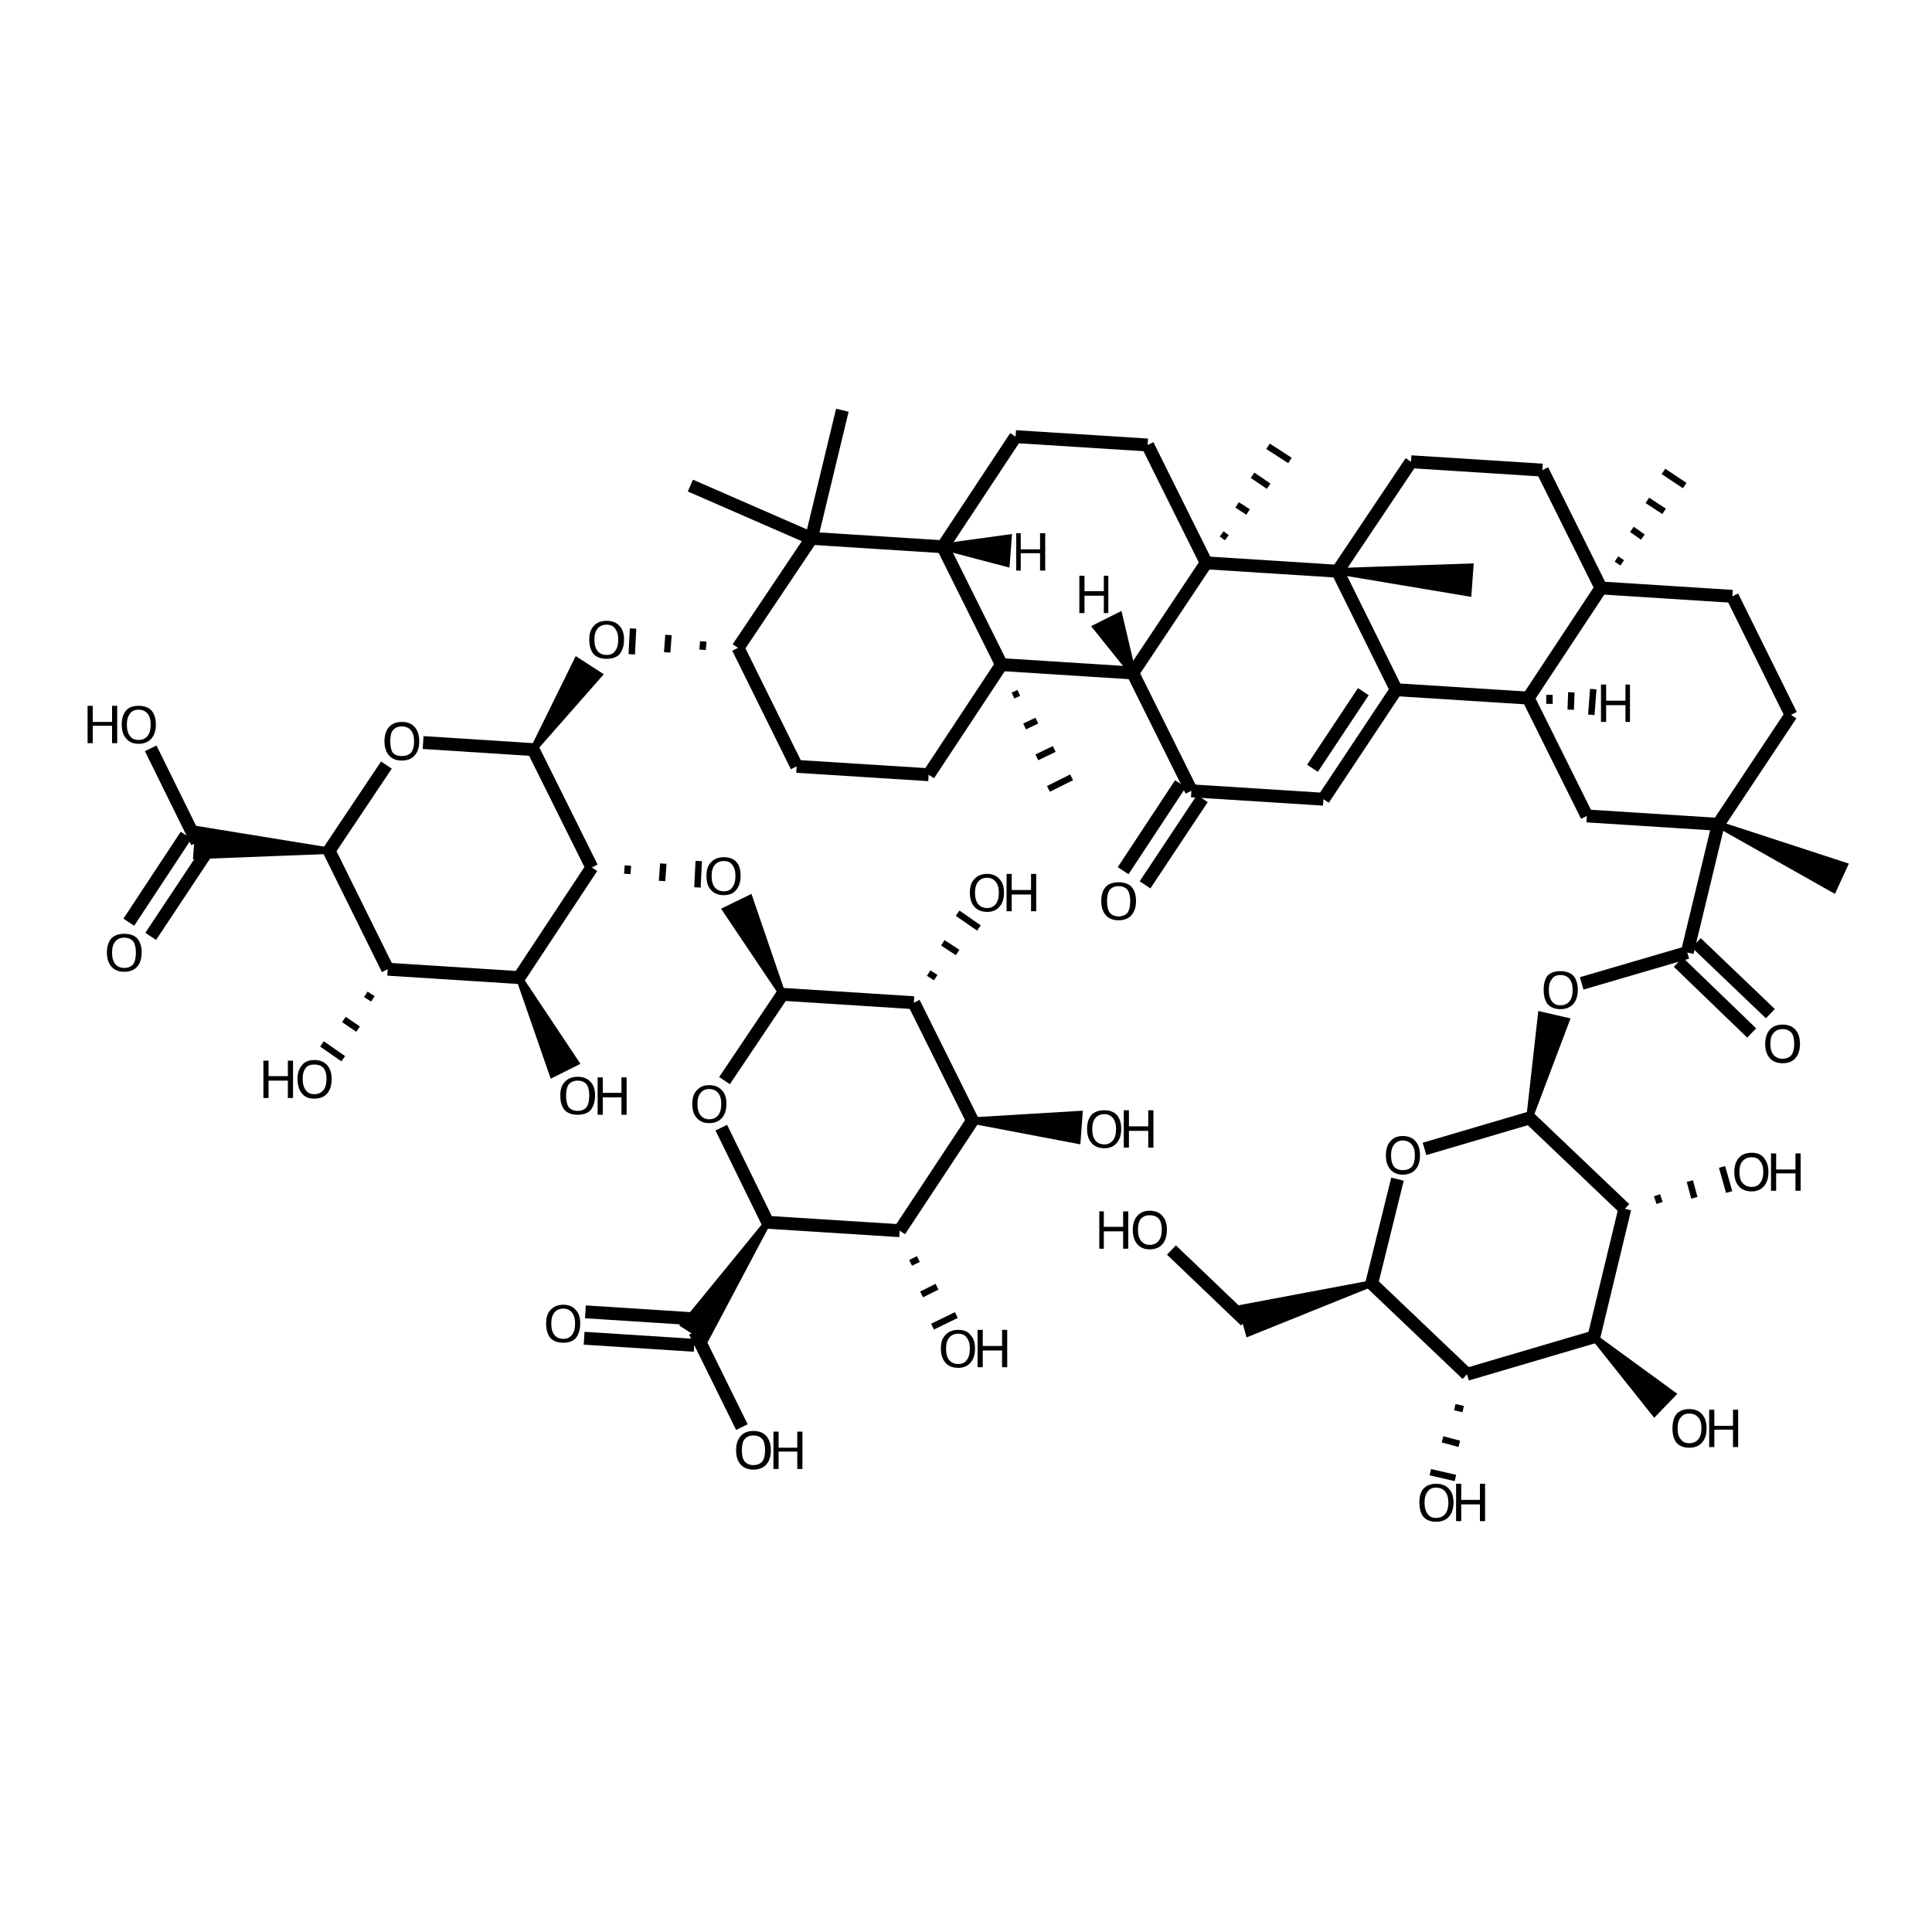 <?xml version='1.0' encoding='iso-8859-1'?>
<svg version='1.1' baseProfile='full'
              xmlns='http://www.w3.org/2000/svg'
                      xmlns:rdkit='http://www.rdkit.org/xml'
                      xmlns:xlink='http://www.w3.org/1999/xlink'
                  xml:space='preserve'
width='300px' height='300px' viewBox='0 0 300 300'>
<!-- END OF HEADER -->
<path class='bond-0 atom-0 atom-1' d='M 181.9,194.1 L 193.4,205.1' style='fill:none;fill-rule:evenodd;stroke:#000000;stroke-width:2.0px;stroke-linecap:butt;stroke-linejoin:miter;stroke-opacity:1' />
<path class='bond-1 atom-2 atom-1' d='M 213.0,199.3 L 193.9,207.0 L 192.8,203.1 Z' style='fill:#000000;fill-rule:evenodd;fill-opacity:1;stroke:#000000;stroke-width:1.0px;stroke-linecap:butt;stroke-linejoin:miter;stroke-opacity:1;' />
<path class='bond-2 atom-2 atom-3' d='M 213.0,199.3 L 217.0,183.1' style='fill:none;fill-rule:evenodd;stroke:#000000;stroke-width:2.0px;stroke-linecap:butt;stroke-linejoin:miter;stroke-opacity:1' />
<path class='bond-3 atom-3 atom-4' d='M 221.2,178.4 L 237.5,173.6' style='fill:none;fill-rule:evenodd;stroke:#000000;stroke-width:2.0px;stroke-linecap:butt;stroke-linejoin:miter;stroke-opacity:1' />
<path class='bond-4 atom-4 atom-5' d='M 237.5,173.6 L 239.3,157.6 L 243.2,158.5 Z' style='fill:#000000;fill-rule:evenodd;fill-opacity:1;stroke:#000000;stroke-width:1.0px;stroke-linecap:butt;stroke-linejoin:miter;stroke-opacity:1;' />
<path class='bond-5 atom-5 atom-6' d='M 245.6,152.7 L 262.0,147.9' style='fill:none;fill-rule:evenodd;stroke:#000000;stroke-width:2.0px;stroke-linecap:butt;stroke-linejoin:miter;stroke-opacity:1' />
<path class='bond-6 atom-6 atom-7' d='M 263.4,146.4 L 274.9,157.4' style='fill:none;fill-rule:evenodd;stroke:#000000;stroke-width:2.0px;stroke-linecap:butt;stroke-linejoin:miter;stroke-opacity:1' />
<path class='bond-6 atom-6 atom-7' d='M 260.6,149.4 L 272.0,160.4' style='fill:none;fill-rule:evenodd;stroke:#000000;stroke-width:2.0px;stroke-linecap:butt;stroke-linejoin:miter;stroke-opacity:1' />
<path class='bond-7 atom-6 atom-8' d='M 262.0,147.9 L 266.8,128.0' style='fill:none;fill-rule:evenodd;stroke:#000000;stroke-width:2.0px;stroke-linecap:butt;stroke-linejoin:miter;stroke-opacity:1' />
<path class='bond-8 atom-8 atom-9' d='M 266.8,128.0 L 286.4,134.4 L 284.7,138.1 Z' style='fill:#000000;fill-rule:evenodd;fill-opacity:1;stroke:#000000;stroke-width:1.0px;stroke-linecap:butt;stroke-linejoin:miter;stroke-opacity:1;' />
<path class='bond-9 atom-8 atom-10' d='M 266.8,128.0 L 278.1,111.0' style='fill:none;fill-rule:evenodd;stroke:#000000;stroke-width:2.0px;stroke-linecap:butt;stroke-linejoin:miter;stroke-opacity:1' />
<path class='bond-10 atom-10 atom-11' d='M 278.1,111.0 L 269.0,92.6' style='fill:none;fill-rule:evenodd;stroke:#000000;stroke-width:2.0px;stroke-linecap:butt;stroke-linejoin:miter;stroke-opacity:1' />
<path class='bond-11 atom-11 atom-12' d='M 269.0,92.6 L 248.6,91.3' style='fill:none;fill-rule:evenodd;stroke:#000000;stroke-width:2.0px;stroke-linecap:butt;stroke-linejoin:miter;stroke-opacity:1' />
<path class='bond-12 atom-12 atom-13' d='M 248.6,91.3 L 237.3,108.4' style='fill:none;fill-rule:evenodd;stroke:#000000;stroke-width:2.0px;stroke-linecap:butt;stroke-linejoin:miter;stroke-opacity:1' />
<path class='bond-13 atom-13 atom-14' d='M 237.3,108.4 L 246.4,126.7' style='fill:none;fill-rule:evenodd;stroke:#000000;stroke-width:2.0px;stroke-linecap:butt;stroke-linejoin:miter;stroke-opacity:1' />
<path class='bond-14 atom-13 atom-15' d='M 237.3,108.4 L 216.8,107.1' style='fill:none;fill-rule:evenodd;stroke:#000000;stroke-width:2.0px;stroke-linecap:butt;stroke-linejoin:miter;stroke-opacity:1' />
<path class='bond-15 atom-15 atom-16' d='M 216.8,107.1 L 205.5,124.1' style='fill:none;fill-rule:evenodd;stroke:#000000;stroke-width:2.0px;stroke-linecap:butt;stroke-linejoin:miter;stroke-opacity:1' />
<path class='bond-15 atom-15 atom-16' d='M 211.7,107.4 L 203.8,119.3' style='fill:none;fill-rule:evenodd;stroke:#000000;stroke-width:2.0px;stroke-linecap:butt;stroke-linejoin:miter;stroke-opacity:1' />
<path class='bond-16 atom-16 atom-17' d='M 205.5,124.1 L 185.0,122.8' style='fill:none;fill-rule:evenodd;stroke:#000000;stroke-width:2.0px;stroke-linecap:butt;stroke-linejoin:miter;stroke-opacity:1' />
<path class='bond-17 atom-17 atom-18' d='M 186.7,124.0 L 177.8,137.4' style='fill:none;fill-rule:evenodd;stroke:#000000;stroke-width:2.0px;stroke-linecap:butt;stroke-linejoin:miter;stroke-opacity:1' />
<path class='bond-17 atom-17 atom-18' d='M 183.3,121.7 L 174.4,135.2' style='fill:none;fill-rule:evenodd;stroke:#000000;stroke-width:2.0px;stroke-linecap:butt;stroke-linejoin:miter;stroke-opacity:1' />
<path class='bond-18 atom-17 atom-19' d='M 185.0,122.8 L 175.9,104.5' style='fill:none;fill-rule:evenodd;stroke:#000000;stroke-width:2.0px;stroke-linecap:butt;stroke-linejoin:miter;stroke-opacity:1' />
<path class='bond-19 atom-19 atom-20' d='M 175.9,104.5 L 187.3,87.4' style='fill:none;fill-rule:evenodd;stroke:#000000;stroke-width:2.0px;stroke-linecap:butt;stroke-linejoin:miter;stroke-opacity:1' />
<path class='bond-20 atom-20 atom-21' d='M 187.3,87.4 L 207.7,88.7' style='fill:none;fill-rule:evenodd;stroke:#000000;stroke-width:2.0px;stroke-linecap:butt;stroke-linejoin:miter;stroke-opacity:1' />
<path class='bond-21 atom-21 atom-22' d='M 207.7,88.7 L 219.1,71.7' style='fill:none;fill-rule:evenodd;stroke:#000000;stroke-width:2.0px;stroke-linecap:butt;stroke-linejoin:miter;stroke-opacity:1' />
<path class='bond-22 atom-22 atom-23' d='M 219.1,71.7 L 239.5,73.0' style='fill:none;fill-rule:evenodd;stroke:#000000;stroke-width:2.0px;stroke-linecap:butt;stroke-linejoin:miter;stroke-opacity:1' />
<path class='bond-23 atom-21 atom-24' d='M 207.7,88.7 L 228.3,88.0 L 228.0,92.1 Z' style='fill:#000000;fill-rule:evenodd;fill-opacity:1;stroke:#000000;stroke-width:1.0px;stroke-linecap:butt;stroke-linejoin:miter;stroke-opacity:1;' />
<path class='bond-24 atom-20 atom-25' d='M 190.5,83.5 L 189.7,82.9' style='fill:none;fill-rule:evenodd;stroke:#000000;stroke-width:1.0px;stroke-linecap:butt;stroke-linejoin:miter;stroke-opacity:1' />
<path class='bond-24 atom-20 atom-25' d='M 193.8,79.5 L 192.1,78.4' style='fill:none;fill-rule:evenodd;stroke:#000000;stroke-width:1.0px;stroke-linecap:butt;stroke-linejoin:miter;stroke-opacity:1' />
<path class='bond-24 atom-20 atom-25' d='M 197.0,75.5 L 194.5,73.8' style='fill:none;fill-rule:evenodd;stroke:#000000;stroke-width:1.0px;stroke-linecap:butt;stroke-linejoin:miter;stroke-opacity:1' />
<path class='bond-24 atom-20 atom-25' d='M 200.3,71.5 L 196.9,69.3' style='fill:none;fill-rule:evenodd;stroke:#000000;stroke-width:1.0px;stroke-linecap:butt;stroke-linejoin:miter;stroke-opacity:1' />
<path class='bond-25 atom-20 atom-26' d='M 187.3,87.4 L 178.2,69.1' style='fill:none;fill-rule:evenodd;stroke:#000000;stroke-width:2.0px;stroke-linecap:butt;stroke-linejoin:miter;stroke-opacity:1' />
<path class='bond-26 atom-26 atom-27' d='M 178.2,69.1 L 157.7,67.8' style='fill:none;fill-rule:evenodd;stroke:#000000;stroke-width:2.0px;stroke-linecap:butt;stroke-linejoin:miter;stroke-opacity:1' />
<path class='bond-27 atom-27 atom-28' d='M 157.7,67.8 L 146.4,84.9' style='fill:none;fill-rule:evenodd;stroke:#000000;stroke-width:2.0px;stroke-linecap:butt;stroke-linejoin:miter;stroke-opacity:1' />
<path class='bond-28 atom-28 atom-29' d='M 146.4,84.9 L 155.5,103.2' style='fill:none;fill-rule:evenodd;stroke:#000000;stroke-width:2.0px;stroke-linecap:butt;stroke-linejoin:miter;stroke-opacity:1' />
<path class='bond-29 atom-29 atom-30' d='M 157.3,108.0 L 158.2,107.6' style='fill:none;fill-rule:evenodd;stroke:#000000;stroke-width:1.0px;stroke-linecap:butt;stroke-linejoin:miter;stroke-opacity:1' />
<path class='bond-29 atom-29 atom-30' d='M 159.1,112.8 L 161.0,111.9' style='fill:none;fill-rule:evenodd;stroke:#000000;stroke-width:1.0px;stroke-linecap:butt;stroke-linejoin:miter;stroke-opacity:1' />
<path class='bond-29 atom-29 atom-30' d='M 161.0,117.6 L 163.7,116.3' style='fill:none;fill-rule:evenodd;stroke:#000000;stroke-width:1.0px;stroke-linecap:butt;stroke-linejoin:miter;stroke-opacity:1' />
<path class='bond-29 atom-29 atom-30' d='M 162.8,122.5 L 166.4,120.7' style='fill:none;fill-rule:evenodd;stroke:#000000;stroke-width:1.0px;stroke-linecap:butt;stroke-linejoin:miter;stroke-opacity:1' />
<path class='bond-30 atom-29 atom-31' d='M 155.5,103.2 L 144.2,120.3' style='fill:none;fill-rule:evenodd;stroke:#000000;stroke-width:2.0px;stroke-linecap:butt;stroke-linejoin:miter;stroke-opacity:1' />
<path class='bond-31 atom-31 atom-32' d='M 144.2,120.3 L 123.7,119.0' style='fill:none;fill-rule:evenodd;stroke:#000000;stroke-width:2.0px;stroke-linecap:butt;stroke-linejoin:miter;stroke-opacity:1' />
<path class='bond-32 atom-32 atom-33' d='M 123.7,119.0 L 114.6,100.6' style='fill:none;fill-rule:evenodd;stroke:#000000;stroke-width:2.0px;stroke-linecap:butt;stroke-linejoin:miter;stroke-opacity:1' />
<path class='bond-33 atom-33 atom-34' d='M 114.6,100.6 L 126.0,83.6' style='fill:none;fill-rule:evenodd;stroke:#000000;stroke-width:2.0px;stroke-linecap:butt;stroke-linejoin:miter;stroke-opacity:1' />
<path class='bond-34 atom-34 atom-35' d='M 126.0,83.6 L 130.8,63.7' style='fill:none;fill-rule:evenodd;stroke:#000000;stroke-width:2.0px;stroke-linecap:butt;stroke-linejoin:miter;stroke-opacity:1' />
<path class='bond-35 atom-34 atom-36' d='M 126.0,83.6 L 107.2,75.4' style='fill:none;fill-rule:evenodd;stroke:#000000;stroke-width:2.0px;stroke-linecap:butt;stroke-linejoin:miter;stroke-opacity:1' />
<path class='bond-36 atom-33 atom-37' d='M 109.2,99.6 L 109.1,100.9' style='fill:none;fill-rule:evenodd;stroke:#000000;stroke-width:1.0px;stroke-linecap:butt;stroke-linejoin:miter;stroke-opacity:1' />
<path class='bond-36 atom-33 atom-37' d='M 103.8,98.6 L 103.6,101.3' style='fill:none;fill-rule:evenodd;stroke:#000000;stroke-width:1.0px;stroke-linecap:butt;stroke-linejoin:miter;stroke-opacity:1' />
<path class='bond-36 atom-33 atom-37' d='M 98.3,97.6 L 98.1,101.6' style='fill:none;fill-rule:evenodd;stroke:#000000;stroke-width:1.0px;stroke-linecap:butt;stroke-linejoin:miter;stroke-opacity:1' />
<path class='bond-37 atom-38 atom-37' d='M 82.8,116.4 L 89.6,102.6 L 93.0,104.8 Z' style='fill:#000000;fill-rule:evenodd;fill-opacity:1;stroke:#000000;stroke-width:1.0px;stroke-linecap:butt;stroke-linejoin:miter;stroke-opacity:1;' />
<path class='bond-38 atom-38 atom-39' d='M 82.8,116.4 L 65.7,115.3' style='fill:none;fill-rule:evenodd;stroke:#000000;stroke-width:2.0px;stroke-linecap:butt;stroke-linejoin:miter;stroke-opacity:1' />
<path class='bond-39 atom-39 atom-40' d='M 60.0,118.8 L 51.1,132.1' style='fill:none;fill-rule:evenodd;stroke:#000000;stroke-width:2.0px;stroke-linecap:butt;stroke-linejoin:miter;stroke-opacity:1' />
<path class='bond-40 atom-40 atom-41' d='M 51.1,132.1 L 30.5,132.9 L 30.8,128.8 Z' style='fill:#000000;fill-rule:evenodd;fill-opacity:1;stroke:#000000;stroke-width:1.0px;stroke-linecap:butt;stroke-linejoin:miter;stroke-opacity:1;' />
<path class='bond-41 atom-41 atom-42' d='M 32.3,132.0 L 23.4,145.4' style='fill:none;fill-rule:evenodd;stroke:#000000;stroke-width:2.0px;stroke-linecap:butt;stroke-linejoin:miter;stroke-opacity:1' />
<path class='bond-41 atom-41 atom-42' d='M 28.9,129.7 L 20.0,143.2' style='fill:none;fill-rule:evenodd;stroke:#000000;stroke-width:2.0px;stroke-linecap:butt;stroke-linejoin:miter;stroke-opacity:1' />
<path class='bond-42 atom-41 atom-43' d='M 30.6,130.8 L 23.4,116.2' style='fill:none;fill-rule:evenodd;stroke:#000000;stroke-width:2.0px;stroke-linecap:butt;stroke-linejoin:miter;stroke-opacity:1' />
<path class='bond-43 atom-40 atom-44' d='M 51.1,132.1 L 60.2,150.5' style='fill:none;fill-rule:evenodd;stroke:#000000;stroke-width:2.0px;stroke-linecap:butt;stroke-linejoin:miter;stroke-opacity:1' />
<path class='bond-44 atom-44 atom-45' d='M 60.2,150.5 L 80.6,151.8' style='fill:none;fill-rule:evenodd;stroke:#000000;stroke-width:2.0px;stroke-linecap:butt;stroke-linejoin:miter;stroke-opacity:1' />
<path class='bond-45 atom-45 atom-46' d='M 80.6,151.8 L 91.9,134.7' style='fill:none;fill-rule:evenodd;stroke:#000000;stroke-width:2.0px;stroke-linecap:butt;stroke-linejoin:miter;stroke-opacity:1' />
<path class='bond-46 atom-46 atom-47' d='M 97.4,135.7 L 97.5,134.4' style='fill:none;fill-rule:evenodd;stroke:#000000;stroke-width:1.0px;stroke-linecap:butt;stroke-linejoin:miter;stroke-opacity:1' />
<path class='bond-46 atom-46 atom-47' d='M 102.8,136.8 L 103.0,134.1' style='fill:none;fill-rule:evenodd;stroke:#000000;stroke-width:1.0px;stroke-linecap:butt;stroke-linejoin:miter;stroke-opacity:1' />
<path class='bond-46 atom-46 atom-47' d='M 108.3,137.8 L 108.5,133.7' style='fill:none;fill-rule:evenodd;stroke:#000000;stroke-width:1.0px;stroke-linecap:butt;stroke-linejoin:miter;stroke-opacity:1' />
<path class='bond-47 atom-48 atom-47' d='M 121.5,154.4 L 112.7,141.3 L 116.4,139.5 Z' style='fill:#000000;fill-rule:evenodd;fill-opacity:1;stroke:#000000;stroke-width:1.0px;stroke-linecap:butt;stroke-linejoin:miter;stroke-opacity:1;' />
<path class='bond-48 atom-48 atom-49' d='M 121.5,154.4 L 112.5,167.8' style='fill:none;fill-rule:evenodd;stroke:#000000;stroke-width:2.0px;stroke-linecap:butt;stroke-linejoin:miter;stroke-opacity:1' />
<path class='bond-49 atom-49 atom-50' d='M 112.0,175.1 L 119.2,189.8' style='fill:none;fill-rule:evenodd;stroke:#000000;stroke-width:2.0px;stroke-linecap:butt;stroke-linejoin:miter;stroke-opacity:1' />
<path class='bond-50 atom-50 atom-51' d='M 119.2,189.8 L 109.6,207.9 L 106.2,205.7 Z' style='fill:#000000;fill-rule:evenodd;fill-opacity:1;stroke:#000000;stroke-width:1.0px;stroke-linecap:butt;stroke-linejoin:miter;stroke-opacity:1;' />
<path class='bond-51 atom-51 atom-52' d='M 107.8,208.9 L 90.7,207.8' style='fill:none;fill-rule:evenodd;stroke:#000000;stroke-width:2.0px;stroke-linecap:butt;stroke-linejoin:miter;stroke-opacity:1' />
<path class='bond-51 atom-51 atom-52' d='M 108.0,204.8 L 90.9,203.7' style='fill:none;fill-rule:evenodd;stroke:#000000;stroke-width:2.0px;stroke-linecap:butt;stroke-linejoin:miter;stroke-opacity:1' />
<path class='bond-52 atom-51 atom-53' d='M 107.9,206.8 L 115.2,221.6' style='fill:none;fill-rule:evenodd;stroke:#000000;stroke-width:2.0px;stroke-linecap:butt;stroke-linejoin:miter;stroke-opacity:1' />
<path class='bond-53 atom-50 atom-54' d='M 119.2,189.8 L 139.7,191.1' style='fill:none;fill-rule:evenodd;stroke:#000000;stroke-width:2.0px;stroke-linecap:butt;stroke-linejoin:miter;stroke-opacity:1' />
<path class='bond-54 atom-54 atom-55' d='M 139.7,191.1 L 151.0,174.0' style='fill:none;fill-rule:evenodd;stroke:#000000;stroke-width:2.0px;stroke-linecap:butt;stroke-linejoin:miter;stroke-opacity:1' />
<path class='bond-55 atom-55 atom-56' d='M 151.0,174.0 L 141.9,155.7' style='fill:none;fill-rule:evenodd;stroke:#000000;stroke-width:2.0px;stroke-linecap:butt;stroke-linejoin:miter;stroke-opacity:1' />
<path class='bond-56 atom-56 atom-57' d='M 145.3,151.8 L 144.2,151.1' style='fill:none;fill-rule:evenodd;stroke:#000000;stroke-width:1.0px;stroke-linecap:butt;stroke-linejoin:miter;stroke-opacity:1' />
<path class='bond-56 atom-56 atom-57' d='M 148.7,147.9 L 146.4,146.4' style='fill:none;fill-rule:evenodd;stroke:#000000;stroke-width:1.0px;stroke-linecap:butt;stroke-linejoin:miter;stroke-opacity:1' />
<path class='bond-56 atom-56 atom-57' d='M 152.0,144.1 L 148.7,141.8' style='fill:none;fill-rule:evenodd;stroke:#000000;stroke-width:1.0px;stroke-linecap:butt;stroke-linejoin:miter;stroke-opacity:1' />
<path class='bond-57 atom-55 atom-58' d='M 151.0,174.0 L 167.6,173.0 L 167.3,177.1 Z' style='fill:#000000;fill-rule:evenodd;fill-opacity:1;stroke:#000000;stroke-width:1.0px;stroke-linecap:butt;stroke-linejoin:miter;stroke-opacity:1;' />
<path class='bond-58 atom-54 atom-59' d='M 141.4,196.1 L 142.6,195.5' style='fill:none;fill-rule:evenodd;stroke:#000000;stroke-width:1.0px;stroke-linecap:butt;stroke-linejoin:miter;stroke-opacity:1' />
<path class='bond-58 atom-54 atom-59' d='M 143.1,201.0 L 145.5,199.8' style='fill:none;fill-rule:evenodd;stroke:#000000;stroke-width:1.0px;stroke-linecap:butt;stroke-linejoin:miter;stroke-opacity:1' />
<path class='bond-58 atom-54 atom-59' d='M 144.8,206.0 L 148.5,204.2' style='fill:none;fill-rule:evenodd;stroke:#000000;stroke-width:1.0px;stroke-linecap:butt;stroke-linejoin:miter;stroke-opacity:1' />
<path class='bond-59 atom-45 atom-60' d='M 80.6,151.8 L 89.4,165.0 L 85.8,166.8 Z' style='fill:#000000;fill-rule:evenodd;fill-opacity:1;stroke:#000000;stroke-width:1.0px;stroke-linecap:butt;stroke-linejoin:miter;stroke-opacity:1;' />
<path class='bond-60 atom-44 atom-61' d='M 56.8,154.4 L 57.9,155.1' style='fill:none;fill-rule:evenodd;stroke:#000000;stroke-width:1.0px;stroke-linecap:butt;stroke-linejoin:miter;stroke-opacity:1' />
<path class='bond-60 atom-44 atom-61' d='M 53.4,158.3 L 55.6,159.8' style='fill:none;fill-rule:evenodd;stroke:#000000;stroke-width:1.0px;stroke-linecap:butt;stroke-linejoin:miter;stroke-opacity:1' />
<path class='bond-60 atom-44 atom-61' d='M 50.0,162.1 L 53.3,164.4' style='fill:none;fill-rule:evenodd;stroke:#000000;stroke-width:1.0px;stroke-linecap:butt;stroke-linejoin:miter;stroke-opacity:1' />
<path class='bond-61 atom-12 atom-62' d='M 251.9,87.4 L 251.0,86.8' style='fill:none;fill-rule:evenodd;stroke:#000000;stroke-width:1.0px;stroke-linecap:butt;stroke-linejoin:miter;stroke-opacity:1' />
<path class='bond-61 atom-12 atom-62' d='M 255.1,83.4 L 253.4,82.2' style='fill:none;fill-rule:evenodd;stroke:#000000;stroke-width:1.0px;stroke-linecap:butt;stroke-linejoin:miter;stroke-opacity:1' />
<path class='bond-61 atom-12 atom-62' d='M 258.4,79.4 L 255.8,77.7' style='fill:none;fill-rule:evenodd;stroke:#000000;stroke-width:1.0px;stroke-linecap:butt;stroke-linejoin:miter;stroke-opacity:1' />
<path class='bond-61 atom-12 atom-62' d='M 261.6,75.4 L 258.3,73.2' style='fill:none;fill-rule:evenodd;stroke:#000000;stroke-width:1.0px;stroke-linecap:butt;stroke-linejoin:miter;stroke-opacity:1' />
<path class='bond-62 atom-4 atom-63' d='M 237.5,173.6 L 252.3,187.7' style='fill:none;fill-rule:evenodd;stroke:#000000;stroke-width:2.0px;stroke-linecap:butt;stroke-linejoin:miter;stroke-opacity:1' />
<path class='bond-63 atom-63 atom-64' d='M 252.3,187.7 L 247.5,207.6' style='fill:none;fill-rule:evenodd;stroke:#000000;stroke-width:2.0px;stroke-linecap:butt;stroke-linejoin:miter;stroke-opacity:1' />
<path class='bond-64 atom-64 atom-65' d='M 247.5,207.6 L 227.8,213.4' style='fill:none;fill-rule:evenodd;stroke:#000000;stroke-width:2.0px;stroke-linecap:butt;stroke-linejoin:miter;stroke-opacity:1' />
<path class='bond-65 atom-65 atom-66' d='M 225.9,218.5 L 227.2,218.8' style='fill:none;fill-rule:evenodd;stroke:#000000;stroke-width:1.0px;stroke-linecap:butt;stroke-linejoin:miter;stroke-opacity:1' />
<path class='bond-65 atom-65 atom-66' d='M 224.0,223.5 L 226.6,224.2' style='fill:none;fill-rule:evenodd;stroke:#000000;stroke-width:1.0px;stroke-linecap:butt;stroke-linejoin:miter;stroke-opacity:1' />
<path class='bond-65 atom-65 atom-66' d='M 222.1,228.6 L 226.0,229.5' style='fill:none;fill-rule:evenodd;stroke:#000000;stroke-width:1.0px;stroke-linecap:butt;stroke-linejoin:miter;stroke-opacity:1' />
<path class='bond-66 atom-64 atom-67' d='M 247.5,207.6 L 259.7,216.5 L 256.9,219.4 Z' style='fill:#000000;fill-rule:evenodd;fill-opacity:1;stroke:#000000;stroke-width:1.0px;stroke-linecap:butt;stroke-linejoin:miter;stroke-opacity:1;' />
<path class='bond-67 atom-63 atom-68' d='M 257.7,186.8 L 257.3,185.6' style='fill:none;fill-rule:evenodd;stroke:#000000;stroke-width:1.0px;stroke-linecap:butt;stroke-linejoin:miter;stroke-opacity:1' />
<path class='bond-67 atom-63 atom-68' d='M 263.1,186.0 L 262.4,183.4' style='fill:none;fill-rule:evenodd;stroke:#000000;stroke-width:1.0px;stroke-linecap:butt;stroke-linejoin:miter;stroke-opacity:1' />
<path class='bond-67 atom-63 atom-68' d='M 268.5,185.1 L 267.4,181.2' style='fill:none;fill-rule:evenodd;stroke:#000000;stroke-width:1.0px;stroke-linecap:butt;stroke-linejoin:miter;stroke-opacity:1' />
<path class='bond-68 atom-65 atom-2' d='M 227.8,213.4 L 213.0,199.3' style='fill:none;fill-rule:evenodd;stroke:#000000;stroke-width:2.0px;stroke-linecap:butt;stroke-linejoin:miter;stroke-opacity:1' />
<path class='bond-69 atom-14 atom-8' d='M 246.4,126.7 L 266.8,128.0' style='fill:none;fill-rule:evenodd;stroke:#000000;stroke-width:2.0px;stroke-linecap:butt;stroke-linejoin:miter;stroke-opacity:1' />
<path class='bond-70 atom-21 atom-15' d='M 207.7,88.7 L 216.8,107.1' style='fill:none;fill-rule:evenodd;stroke:#000000;stroke-width:2.0px;stroke-linecap:butt;stroke-linejoin:miter;stroke-opacity:1' />
<path class='bond-71 atom-34 atom-28' d='M 126.0,83.6 L 146.4,84.9' style='fill:none;fill-rule:evenodd;stroke:#000000;stroke-width:2.0px;stroke-linecap:butt;stroke-linejoin:miter;stroke-opacity:1' />
<path class='bond-72 atom-46 atom-38' d='M 91.9,134.7 L 82.8,116.4' style='fill:none;fill-rule:evenodd;stroke:#000000;stroke-width:2.0px;stroke-linecap:butt;stroke-linejoin:miter;stroke-opacity:1' />
<path class='bond-73 atom-56 atom-48' d='M 141.9,155.7 L 121.5,154.4' style='fill:none;fill-rule:evenodd;stroke:#000000;stroke-width:2.0px;stroke-linecap:butt;stroke-linejoin:miter;stroke-opacity:1' />
<path class='bond-74 atom-23 atom-12' d='M 239.5,73.0 L 248.6,91.3' style='fill:none;fill-rule:evenodd;stroke:#000000;stroke-width:2.0px;stroke-linecap:butt;stroke-linejoin:miter;stroke-opacity:1' />
<path class='bond-75 atom-29 atom-19' d='M 155.5,103.2 L 175.9,104.5' style='fill:none;fill-rule:evenodd;stroke:#000000;stroke-width:2.0px;stroke-linecap:butt;stroke-linejoin:miter;stroke-opacity:1' />
<path class='bond-76 atom-13 atom-69' d='M 240.6,109.3 L 240.6,107.9' style='fill:none;fill-rule:evenodd;stroke:#000000;stroke-width:1.0px;stroke-linecap:butt;stroke-linejoin:miter;stroke-opacity:1' />
<path class='bond-76 atom-13 atom-69' d='M 243.9,110.2 L 244.0,107.5' style='fill:none;fill-rule:evenodd;stroke:#000000;stroke-width:1.0px;stroke-linecap:butt;stroke-linejoin:miter;stroke-opacity:1' />
<path class='bond-76 atom-13 atom-69' d='M 247.1,111.0 L 247.4,107.0' style='fill:none;fill-rule:evenodd;stroke:#000000;stroke-width:1.0px;stroke-linecap:butt;stroke-linejoin:miter;stroke-opacity:1' />
<path class='bond-77 atom-19 atom-70' d='M 175.9,104.5 L 170.2,97.4 L 173.8,95.6 Z' style='fill:#000000;fill-rule:evenodd;fill-opacity:1;stroke:#000000;stroke-width:1.0px;stroke-linecap:butt;stroke-linejoin:miter;stroke-opacity:1;' />
<path class='bond-78 atom-28 atom-71' d='M 146.4,84.9 L 156.6,83.5 L 156.3,87.5 Z' style='fill:#000000;fill-rule:evenodd;fill-opacity:1;stroke:#000000;stroke-width:1.0px;stroke-linecap:butt;stroke-linejoin:miter;stroke-opacity:1;' />
<path class='atom-0' d='M 170.7 188.1
L 171.4 188.1
L 171.4 190.5
L 174.4 190.5
L 174.4 188.1
L 175.2 188.1
L 175.2 193.9
L 174.4 193.9
L 174.4 191.2
L 171.4 191.2
L 171.4 193.9
L 170.7 193.9
L 170.7 188.1
' fill='#000000'/>
<path class='atom-0' d='M 175.9 190.9
Q 175.9 189.6, 176.6 188.8
Q 177.3 188.0, 178.5 188.0
Q 179.8 188.0, 180.5 188.8
Q 181.2 189.6, 181.2 190.9
Q 181.2 192.4, 180.5 193.2
Q 179.8 194.0, 178.5 194.0
Q 177.3 194.0, 176.6 193.2
Q 175.9 192.4, 175.9 190.9
M 178.5 193.3
Q 179.4 193.3, 179.9 192.7
Q 180.4 192.1, 180.4 190.9
Q 180.4 189.8, 179.9 189.2
Q 179.4 188.7, 178.5 188.7
Q 177.7 188.7, 177.2 189.2
Q 176.7 189.8, 176.7 190.9
Q 176.7 192.1, 177.2 192.7
Q 177.7 193.3, 178.5 193.3
' fill='#000000'/>
<path class='atom-3' d='M 215.2 179.4
Q 215.2 178.0, 215.9 177.2
Q 216.6 176.4, 217.8 176.4
Q 219.1 176.4, 219.8 177.2
Q 220.5 178.0, 220.5 179.4
Q 220.5 180.8, 219.8 181.6
Q 219.1 182.4, 217.8 182.4
Q 216.6 182.4, 215.9 181.6
Q 215.2 180.8, 215.2 179.4
M 217.8 181.7
Q 218.7 181.7, 219.2 181.2
Q 219.7 180.6, 219.7 179.4
Q 219.7 178.3, 219.2 177.7
Q 218.7 177.1, 217.8 177.1
Q 217.0 177.1, 216.5 177.7
Q 216.0 178.3, 216.0 179.4
Q 216.0 180.6, 216.5 181.2
Q 217.0 181.7, 217.8 181.7
' fill='#000000'/>
<path class='atom-5' d='M 239.7 153.7
Q 239.7 152.3, 240.3 151.5
Q 241.0 150.8, 242.3 150.8
Q 243.6 150.8, 244.3 151.5
Q 245.0 152.3, 245.0 153.7
Q 245.0 155.1, 244.3 155.9
Q 243.6 156.7, 242.3 156.7
Q 241.0 156.7, 240.3 155.9
Q 239.7 155.1, 239.7 153.7
M 242.3 156.1
Q 243.2 156.1, 243.7 155.5
Q 244.2 154.9, 244.2 153.7
Q 244.2 152.6, 243.7 152.0
Q 243.2 151.4, 242.3 151.4
Q 241.4 151.4, 241.0 152.0
Q 240.5 152.6, 240.5 153.7
Q 240.5 154.9, 241.0 155.5
Q 241.4 156.1, 242.3 156.1
' fill='#000000'/>
<path class='atom-7' d='M 274.1 162.1
Q 274.1 160.7, 274.8 159.9
Q 275.5 159.1, 276.8 159.1
Q 278.1 159.1, 278.8 159.9
Q 279.5 160.7, 279.5 162.1
Q 279.5 163.5, 278.8 164.3
Q 278.1 165.1, 276.8 165.1
Q 275.5 165.1, 274.8 164.3
Q 274.1 163.5, 274.1 162.1
M 276.8 164.4
Q 277.7 164.4, 278.2 163.8
Q 278.6 163.2, 278.6 162.1
Q 278.6 160.9, 278.2 160.4
Q 277.7 159.8, 276.8 159.8
Q 275.9 159.8, 275.4 160.4
Q 274.9 160.9, 274.9 162.1
Q 274.9 163.2, 275.4 163.8
Q 275.9 164.4, 276.8 164.4
' fill='#000000'/>
<path class='atom-18' d='M 171.0 139.9
Q 171.0 138.5, 171.7 137.7
Q 172.4 137.0, 173.7 137.0
Q 175.0 137.0, 175.7 137.7
Q 176.4 138.5, 176.4 139.9
Q 176.4 141.3, 175.7 142.1
Q 175.0 142.9, 173.7 142.9
Q 172.4 142.9, 171.7 142.1
Q 171.0 141.3, 171.0 139.9
M 173.7 142.3
Q 174.6 142.3, 175.1 141.7
Q 175.5 141.1, 175.5 139.9
Q 175.5 138.8, 175.1 138.2
Q 174.6 137.6, 173.7 137.6
Q 172.8 137.6, 172.3 138.2
Q 171.9 138.8, 171.9 139.9
Q 171.9 141.1, 172.3 141.7
Q 172.8 142.3, 173.7 142.3
' fill='#000000'/>
<path class='atom-37' d='M 91.5 99.3
Q 91.5 97.9, 92.2 97.2
Q 92.9 96.4, 94.2 96.4
Q 95.5 96.4, 96.2 97.2
Q 96.9 97.9, 96.9 99.3
Q 96.9 100.7, 96.2 101.6
Q 95.5 102.3, 94.2 102.3
Q 92.9 102.3, 92.2 101.6
Q 91.5 100.8, 91.5 99.3
M 94.2 101.7
Q 95.1 101.7, 95.5 101.1
Q 96.0 100.5, 96.0 99.3
Q 96.0 98.2, 95.5 97.6
Q 95.1 97.0, 94.2 97.0
Q 93.3 97.0, 92.8 97.6
Q 92.3 98.2, 92.3 99.3
Q 92.3 100.5, 92.8 101.1
Q 93.3 101.7, 94.2 101.7
' fill='#000000'/>
<path class='atom-39' d='M 59.7 115.1
Q 59.7 113.7, 60.4 112.9
Q 61.1 112.1, 62.4 112.1
Q 63.7 112.1, 64.4 112.9
Q 65.1 113.7, 65.1 115.1
Q 65.1 116.5, 64.4 117.3
Q 63.7 118.1, 62.4 118.1
Q 61.1 118.1, 60.4 117.3
Q 59.7 116.5, 59.7 115.1
M 62.4 117.4
Q 63.3 117.4, 63.8 116.9
Q 64.3 116.3, 64.3 115.1
Q 64.3 114.0, 63.8 113.4
Q 63.3 112.8, 62.4 112.8
Q 61.5 112.8, 61.0 113.4
Q 60.6 113.9, 60.6 115.1
Q 60.6 116.3, 61.0 116.9
Q 61.5 117.4, 62.4 117.4
' fill='#000000'/>
<path class='atom-42' d='M 16.6 147.9
Q 16.6 146.5, 17.3 145.7
Q 18.0 145.0, 19.3 145.0
Q 20.6 145.0, 21.3 145.7
Q 22.0 146.5, 22.0 147.9
Q 22.0 149.3, 21.3 150.1
Q 20.6 150.9, 19.3 150.9
Q 18.0 150.9, 17.3 150.1
Q 16.6 149.3, 16.6 147.9
M 19.3 150.3
Q 20.2 150.3, 20.7 149.7
Q 21.1 149.1, 21.1 147.9
Q 21.1 146.8, 20.7 146.2
Q 20.2 145.6, 19.3 145.6
Q 18.4 145.6, 17.9 146.2
Q 17.4 146.8, 17.4 147.9
Q 17.4 149.1, 17.9 149.7
Q 18.4 150.3, 19.3 150.3
' fill='#000000'/>
<path class='atom-43' d='M 13.6 109.6
L 14.4 109.6
L 14.4 112.1
L 17.4 112.1
L 17.4 109.6
L 18.2 109.6
L 18.2 115.4
L 17.4 115.4
L 17.4 112.7
L 14.4 112.7
L 14.4 115.4
L 13.6 115.4
L 13.6 109.6
' fill='#000000'/>
<path class='atom-43' d='M 18.9 112.5
Q 18.9 111.1, 19.6 110.3
Q 20.2 109.6, 21.5 109.6
Q 22.8 109.6, 23.5 110.3
Q 24.2 111.1, 24.2 112.5
Q 24.2 113.9, 23.5 114.7
Q 22.8 115.5, 21.5 115.5
Q 20.3 115.5, 19.6 114.7
Q 18.9 113.9, 18.9 112.5
M 21.5 114.9
Q 22.4 114.9, 22.9 114.3
Q 23.4 113.7, 23.4 112.5
Q 23.4 111.4, 22.9 110.8
Q 22.4 110.2, 21.5 110.2
Q 20.6 110.2, 20.2 110.8
Q 19.7 111.4, 19.7 112.5
Q 19.7 113.7, 20.2 114.3
Q 20.6 114.9, 21.5 114.9
' fill='#000000'/>
<path class='atom-47' d='M 109.7 136.0
Q 109.7 134.6, 110.4 133.9
Q 111.1 133.1, 112.4 133.1
Q 113.7 133.1, 114.4 133.9
Q 115.0 134.6, 115.0 136.0
Q 115.0 137.4, 114.3 138.2
Q 113.7 139.0, 112.4 139.0
Q 111.1 139.0, 110.4 138.2
Q 109.7 137.5, 109.7 136.0
M 112.4 138.4
Q 113.3 138.4, 113.7 137.8
Q 114.2 137.2, 114.2 136.0
Q 114.2 134.9, 113.7 134.3
Q 113.3 133.7, 112.4 133.7
Q 111.5 133.7, 111.0 134.3
Q 110.5 134.9, 110.5 136.0
Q 110.5 137.2, 111.0 137.8
Q 111.5 138.4, 112.4 138.4
' fill='#000000'/>
<path class='atom-49' d='M 107.5 171.4
Q 107.5 170.0, 108.2 169.3
Q 108.9 168.5, 110.1 168.5
Q 111.4 168.5, 112.1 169.3
Q 112.8 170.0, 112.8 171.4
Q 112.8 172.8, 112.1 173.6
Q 111.4 174.4, 110.1 174.4
Q 108.9 174.4, 108.2 173.6
Q 107.5 172.9, 107.5 171.4
M 110.1 173.8
Q 111.0 173.8, 111.5 173.2
Q 112.0 172.6, 112.0 171.4
Q 112.0 170.3, 111.5 169.7
Q 111.0 169.1, 110.1 169.1
Q 109.3 169.1, 108.8 169.7
Q 108.3 170.3, 108.3 171.4
Q 108.3 172.6, 108.8 173.2
Q 109.3 173.8, 110.1 173.8
' fill='#000000'/>
<path class='atom-52' d='M 84.8 205.5
Q 84.8 204.1, 85.5 203.4
Q 86.2 202.6, 87.5 202.6
Q 88.7 202.6, 89.4 203.4
Q 90.1 204.1, 90.1 205.5
Q 90.1 206.9, 89.4 207.8
Q 88.7 208.5, 87.5 208.5
Q 86.2 208.5, 85.5 207.8
Q 84.8 207.0, 84.8 205.5
M 87.5 207.9
Q 88.3 207.9, 88.8 207.3
Q 89.3 206.7, 89.3 205.5
Q 89.3 204.4, 88.8 203.8
Q 88.3 203.2, 87.5 203.2
Q 86.6 203.2, 86.1 203.8
Q 85.6 204.4, 85.6 205.5
Q 85.6 206.7, 86.1 207.3
Q 86.6 207.9, 87.5 207.9
' fill='#000000'/>
<path class='atom-53' d='M 114.3 225.2
Q 114.3 223.8, 115.0 223.0
Q 115.7 222.2, 117.0 222.2
Q 118.3 222.2, 119.0 223.0
Q 119.7 223.8, 119.7 225.2
Q 119.7 226.6, 119.0 227.4
Q 118.3 228.2, 117.0 228.2
Q 115.7 228.2, 115.0 227.4
Q 114.3 226.6, 114.3 225.2
M 117.0 227.5
Q 117.9 227.5, 118.4 226.9
Q 118.8 226.3, 118.8 225.2
Q 118.8 224.0, 118.4 223.5
Q 117.9 222.9, 117.0 222.9
Q 116.1 222.9, 115.6 223.5
Q 115.2 224.0, 115.2 225.2
Q 115.2 226.4, 115.6 226.9
Q 116.1 227.5, 117.0 227.5
' fill='#000000'/>
<path class='atom-53' d='M 120.1 222.3
L 120.9 222.3
L 120.9 224.8
L 123.8 224.8
L 123.8 222.3
L 124.6 222.3
L 124.6 228.1
L 123.8 228.1
L 123.8 225.4
L 120.9 225.4
L 120.9 228.1
L 120.1 228.1
L 120.1 222.3
' fill='#000000'/>
<path class='atom-57' d='M 150.6 138.6
Q 150.6 137.2, 151.3 136.5
Q 152.0 135.7, 153.3 135.7
Q 154.5 135.7, 155.2 136.5
Q 155.9 137.2, 155.9 138.6
Q 155.9 140.0, 155.2 140.8
Q 154.5 141.6, 153.3 141.6
Q 152.0 141.6, 151.3 140.8
Q 150.6 140.0, 150.6 138.6
M 153.3 141.0
Q 154.1 141.0, 154.6 140.4
Q 155.1 139.8, 155.1 138.6
Q 155.1 137.5, 154.6 136.9
Q 154.1 136.3, 153.3 136.3
Q 152.4 136.3, 151.9 136.9
Q 151.4 137.5, 151.4 138.6
Q 151.4 139.8, 151.9 140.4
Q 152.4 141.0, 153.3 141.0
' fill='#000000'/>
<path class='atom-57' d='M 156.3 135.7
L 157.1 135.7
L 157.1 138.2
L 160.1 138.2
L 160.1 135.7
L 160.9 135.7
L 160.9 141.5
L 160.1 141.5
L 160.1 138.9
L 157.1 138.9
L 157.1 141.5
L 156.3 141.5
L 156.3 135.7
' fill='#000000'/>
<path class='atom-58' d='M 168.8 175.3
Q 168.8 173.9, 169.5 173.1
Q 170.2 172.4, 171.5 172.4
Q 172.7 172.4, 173.4 173.1
Q 174.1 173.9, 174.1 175.3
Q 174.1 176.7, 173.4 177.5
Q 172.7 178.3, 171.5 178.3
Q 170.2 178.3, 169.5 177.5
Q 168.8 176.7, 168.8 175.3
M 171.5 177.7
Q 172.3 177.7, 172.8 177.1
Q 173.3 176.5, 173.3 175.3
Q 173.3 174.2, 172.8 173.6
Q 172.3 173.0, 171.5 173.0
Q 170.6 173.0, 170.1 173.6
Q 169.6 174.2, 169.6 175.3
Q 169.6 176.5, 170.1 177.1
Q 170.6 177.7, 171.5 177.7
' fill='#000000'/>
<path class='atom-58' d='M 174.5 172.4
L 175.3 172.4
L 175.3 174.9
L 178.3 174.9
L 178.3 172.4
L 179.1 172.4
L 179.1 178.2
L 178.3 178.2
L 178.3 175.6
L 175.3 175.6
L 175.3 178.2
L 174.5 178.2
L 174.5 172.4
' fill='#000000'/>
<path class='atom-59' d='M 146.1 209.4
Q 146.1 208.0, 146.8 207.3
Q 147.5 206.5, 148.8 206.5
Q 150.1 206.5, 150.7 207.3
Q 151.4 208.0, 151.4 209.4
Q 151.4 210.8, 150.7 211.6
Q 150.0 212.4, 148.8 212.4
Q 147.5 212.4, 146.8 211.6
Q 146.1 210.8, 146.1 209.4
M 148.8 211.8
Q 149.7 211.8, 150.1 211.2
Q 150.6 210.6, 150.6 209.4
Q 150.6 208.3, 150.1 207.7
Q 149.7 207.1, 148.8 207.1
Q 147.9 207.1, 147.4 207.7
Q 146.9 208.3, 146.9 209.4
Q 146.9 210.6, 147.4 211.2
Q 147.9 211.8, 148.8 211.8
' fill='#000000'/>
<path class='atom-59' d='M 151.8 206.5
L 152.6 206.5
L 152.6 209.0
L 155.6 209.0
L 155.6 206.5
L 156.4 206.5
L 156.4 212.3
L 155.6 212.3
L 155.6 209.7
L 152.6 209.7
L 152.6 212.3
L 151.8 212.3
L 151.8 206.5
' fill='#000000'/>
<path class='atom-60' d='M 87.0 170.1
Q 87.0 168.7, 87.7 168.0
Q 88.4 167.2, 89.7 167.2
Q 91.0 167.2, 91.7 168.0
Q 92.4 168.7, 92.4 170.1
Q 92.4 171.5, 91.7 172.4
Q 91.0 173.1, 89.7 173.1
Q 88.4 173.1, 87.7 172.4
Q 87.0 171.6, 87.0 170.1
M 89.7 172.5
Q 90.6 172.5, 91.1 171.9
Q 91.5 171.3, 91.5 170.1
Q 91.5 169.0, 91.1 168.4
Q 90.6 167.8, 89.7 167.8
Q 88.8 167.8, 88.3 168.4
Q 87.9 169.0, 87.9 170.1
Q 87.9 171.3, 88.3 171.9
Q 88.8 172.5, 89.7 172.5
' fill='#000000'/>
<path class='atom-60' d='M 92.8 167.3
L 93.6 167.3
L 93.6 169.7
L 96.5 169.7
L 96.5 167.3
L 97.3 167.3
L 97.3 173.1
L 96.5 173.1
L 96.5 170.4
L 93.6 170.4
L 93.6 173.1
L 92.8 173.1
L 92.8 167.3
' fill='#000000'/>
<path class='atom-61' d='M 40.9 164.7
L 41.7 164.7
L 41.7 167.1
L 44.7 167.1
L 44.7 164.7
L 45.5 164.7
L 45.5 170.5
L 44.7 170.5
L 44.7 167.8
L 41.7 167.8
L 41.7 170.5
L 40.9 170.5
L 40.9 164.7
' fill='#000000'/>
<path class='atom-61' d='M 46.2 167.5
Q 46.2 166.2, 46.9 165.4
Q 47.5 164.6, 48.8 164.6
Q 50.1 164.6, 50.8 165.4
Q 51.5 166.2, 51.5 167.5
Q 51.5 169.0, 50.8 169.8
Q 50.1 170.6, 48.8 170.6
Q 47.5 170.6, 46.9 169.8
Q 46.2 169.0, 46.2 167.5
M 48.8 169.9
Q 49.7 169.9, 50.2 169.3
Q 50.7 168.7, 50.7 167.5
Q 50.7 166.4, 50.2 165.8
Q 49.7 165.3, 48.8 165.3
Q 47.9 165.3, 47.5 165.8
Q 47.0 166.4, 47.0 167.5
Q 47.0 168.7, 47.5 169.3
Q 47.9 169.9, 48.8 169.9
' fill='#000000'/>
<path class='atom-66' d='M 220.4 233.3
Q 220.4 231.9, 221.0 231.2
Q 221.7 230.4, 223.0 230.4
Q 224.3 230.4, 225.0 231.2
Q 225.7 231.9, 225.7 233.3
Q 225.7 234.7, 225.0 235.5
Q 224.3 236.3, 223.0 236.3
Q 221.7 236.3, 221.0 235.5
Q 220.4 234.7, 220.4 233.3
M 223.0 235.7
Q 223.9 235.7, 224.4 235.1
Q 224.9 234.5, 224.9 233.3
Q 224.9 232.2, 224.4 231.6
Q 223.9 231.0, 223.0 231.0
Q 222.1 231.0, 221.7 231.6
Q 221.2 232.2, 221.2 233.3
Q 221.2 234.5, 221.7 235.1
Q 222.1 235.7, 223.0 235.7
' fill='#000000'/>
<path class='atom-66' d='M 226.1 230.4
L 226.9 230.4
L 226.9 232.9
L 229.8 232.9
L 229.8 230.4
L 230.6 230.4
L 230.6 236.2
L 229.8 236.2
L 229.8 233.6
L 226.9 233.6
L 226.9 236.2
L 226.1 236.2
L 226.1 230.4
' fill='#000000'/>
<path class='atom-67' d='M 259.7 221.8
Q 259.7 220.4, 260.3 219.6
Q 261.0 218.8, 262.3 218.8
Q 263.6 218.8, 264.3 219.6
Q 265.0 220.4, 265.0 221.8
Q 265.0 223.2, 264.3 224.0
Q 263.6 224.8, 262.3 224.8
Q 261.0 224.8, 260.3 224.0
Q 259.7 223.2, 259.7 221.8
M 262.3 224.1
Q 263.2 224.1, 263.7 223.5
Q 264.2 222.9, 264.2 221.8
Q 264.2 220.6, 263.7 220.1
Q 263.2 219.5, 262.3 219.5
Q 261.4 219.5, 261.0 220.1
Q 260.5 220.6, 260.5 221.8
Q 260.5 223.0, 261.0 223.5
Q 261.4 224.1, 262.3 224.1
' fill='#000000'/>
<path class='atom-67' d='M 265.4 218.9
L 266.2 218.9
L 266.2 221.4
L 269.1 221.4
L 269.1 218.9
L 269.9 218.9
L 269.9 224.7
L 269.1 224.7
L 269.1 222.0
L 266.2 222.0
L 266.2 224.7
L 265.4 224.7
L 265.4 218.9
' fill='#000000'/>
<path class='atom-68' d='M 269.3 182.0
Q 269.3 180.6, 270.0 179.8
Q 270.7 179.0, 272.0 179.0
Q 273.3 179.0, 273.9 179.8
Q 274.6 180.6, 274.6 182.0
Q 274.6 183.4, 273.9 184.2
Q 273.2 185.0, 272.0 185.0
Q 270.7 185.0, 270.0 184.2
Q 269.3 183.4, 269.3 182.0
M 272.0 184.3
Q 272.9 184.3, 273.3 183.7
Q 273.8 183.1, 273.8 182.0
Q 273.8 180.8, 273.3 180.3
Q 272.9 179.7, 272.0 179.7
Q 271.1 179.7, 270.6 180.3
Q 270.1 180.8, 270.1 182.0
Q 270.1 183.2, 270.6 183.7
Q 271.1 184.3, 272.0 184.3
' fill='#000000'/>
<path class='atom-68' d='M 275.0 179.1
L 275.8 179.1
L 275.8 181.6
L 278.8 181.6
L 278.8 179.1
L 279.6 179.1
L 279.6 184.9
L 278.8 184.9
L 278.8 182.2
L 275.8 182.2
L 275.8 184.9
L 275.0 184.9
L 275.0 179.1
' fill='#000000'/>
<path class='atom-69' d='M 248.6 106.3
L 249.4 106.3
L 249.4 108.8
L 252.4 108.8
L 252.4 106.3
L 253.1 106.3
L 253.1 112.1
L 252.4 112.1
L 252.4 109.5
L 249.4 109.5
L 249.4 112.1
L 248.6 112.1
L 248.6 106.3
' fill='#000000'/>
<path class='atom-70' d='M 167.6 89.4
L 168.4 89.4
L 168.4 91.8
L 171.4 91.8
L 171.4 89.4
L 172.1 89.4
L 172.1 95.2
L 171.4 95.2
L 171.4 92.5
L 168.4 92.5
L 168.4 95.2
L 167.6 95.2
L 167.6 89.4
' fill='#000000'/>
<path class='atom-71' d='M 157.8 82.8
L 158.5 82.8
L 158.5 85.3
L 161.5 85.3
L 161.5 82.8
L 162.3 82.8
L 162.3 88.6
L 161.5 88.6
L 161.5 85.9
L 158.5 85.9
L 158.5 88.6
L 157.8 88.6
L 157.8 82.8
' fill='#000000'/>
</svg>
